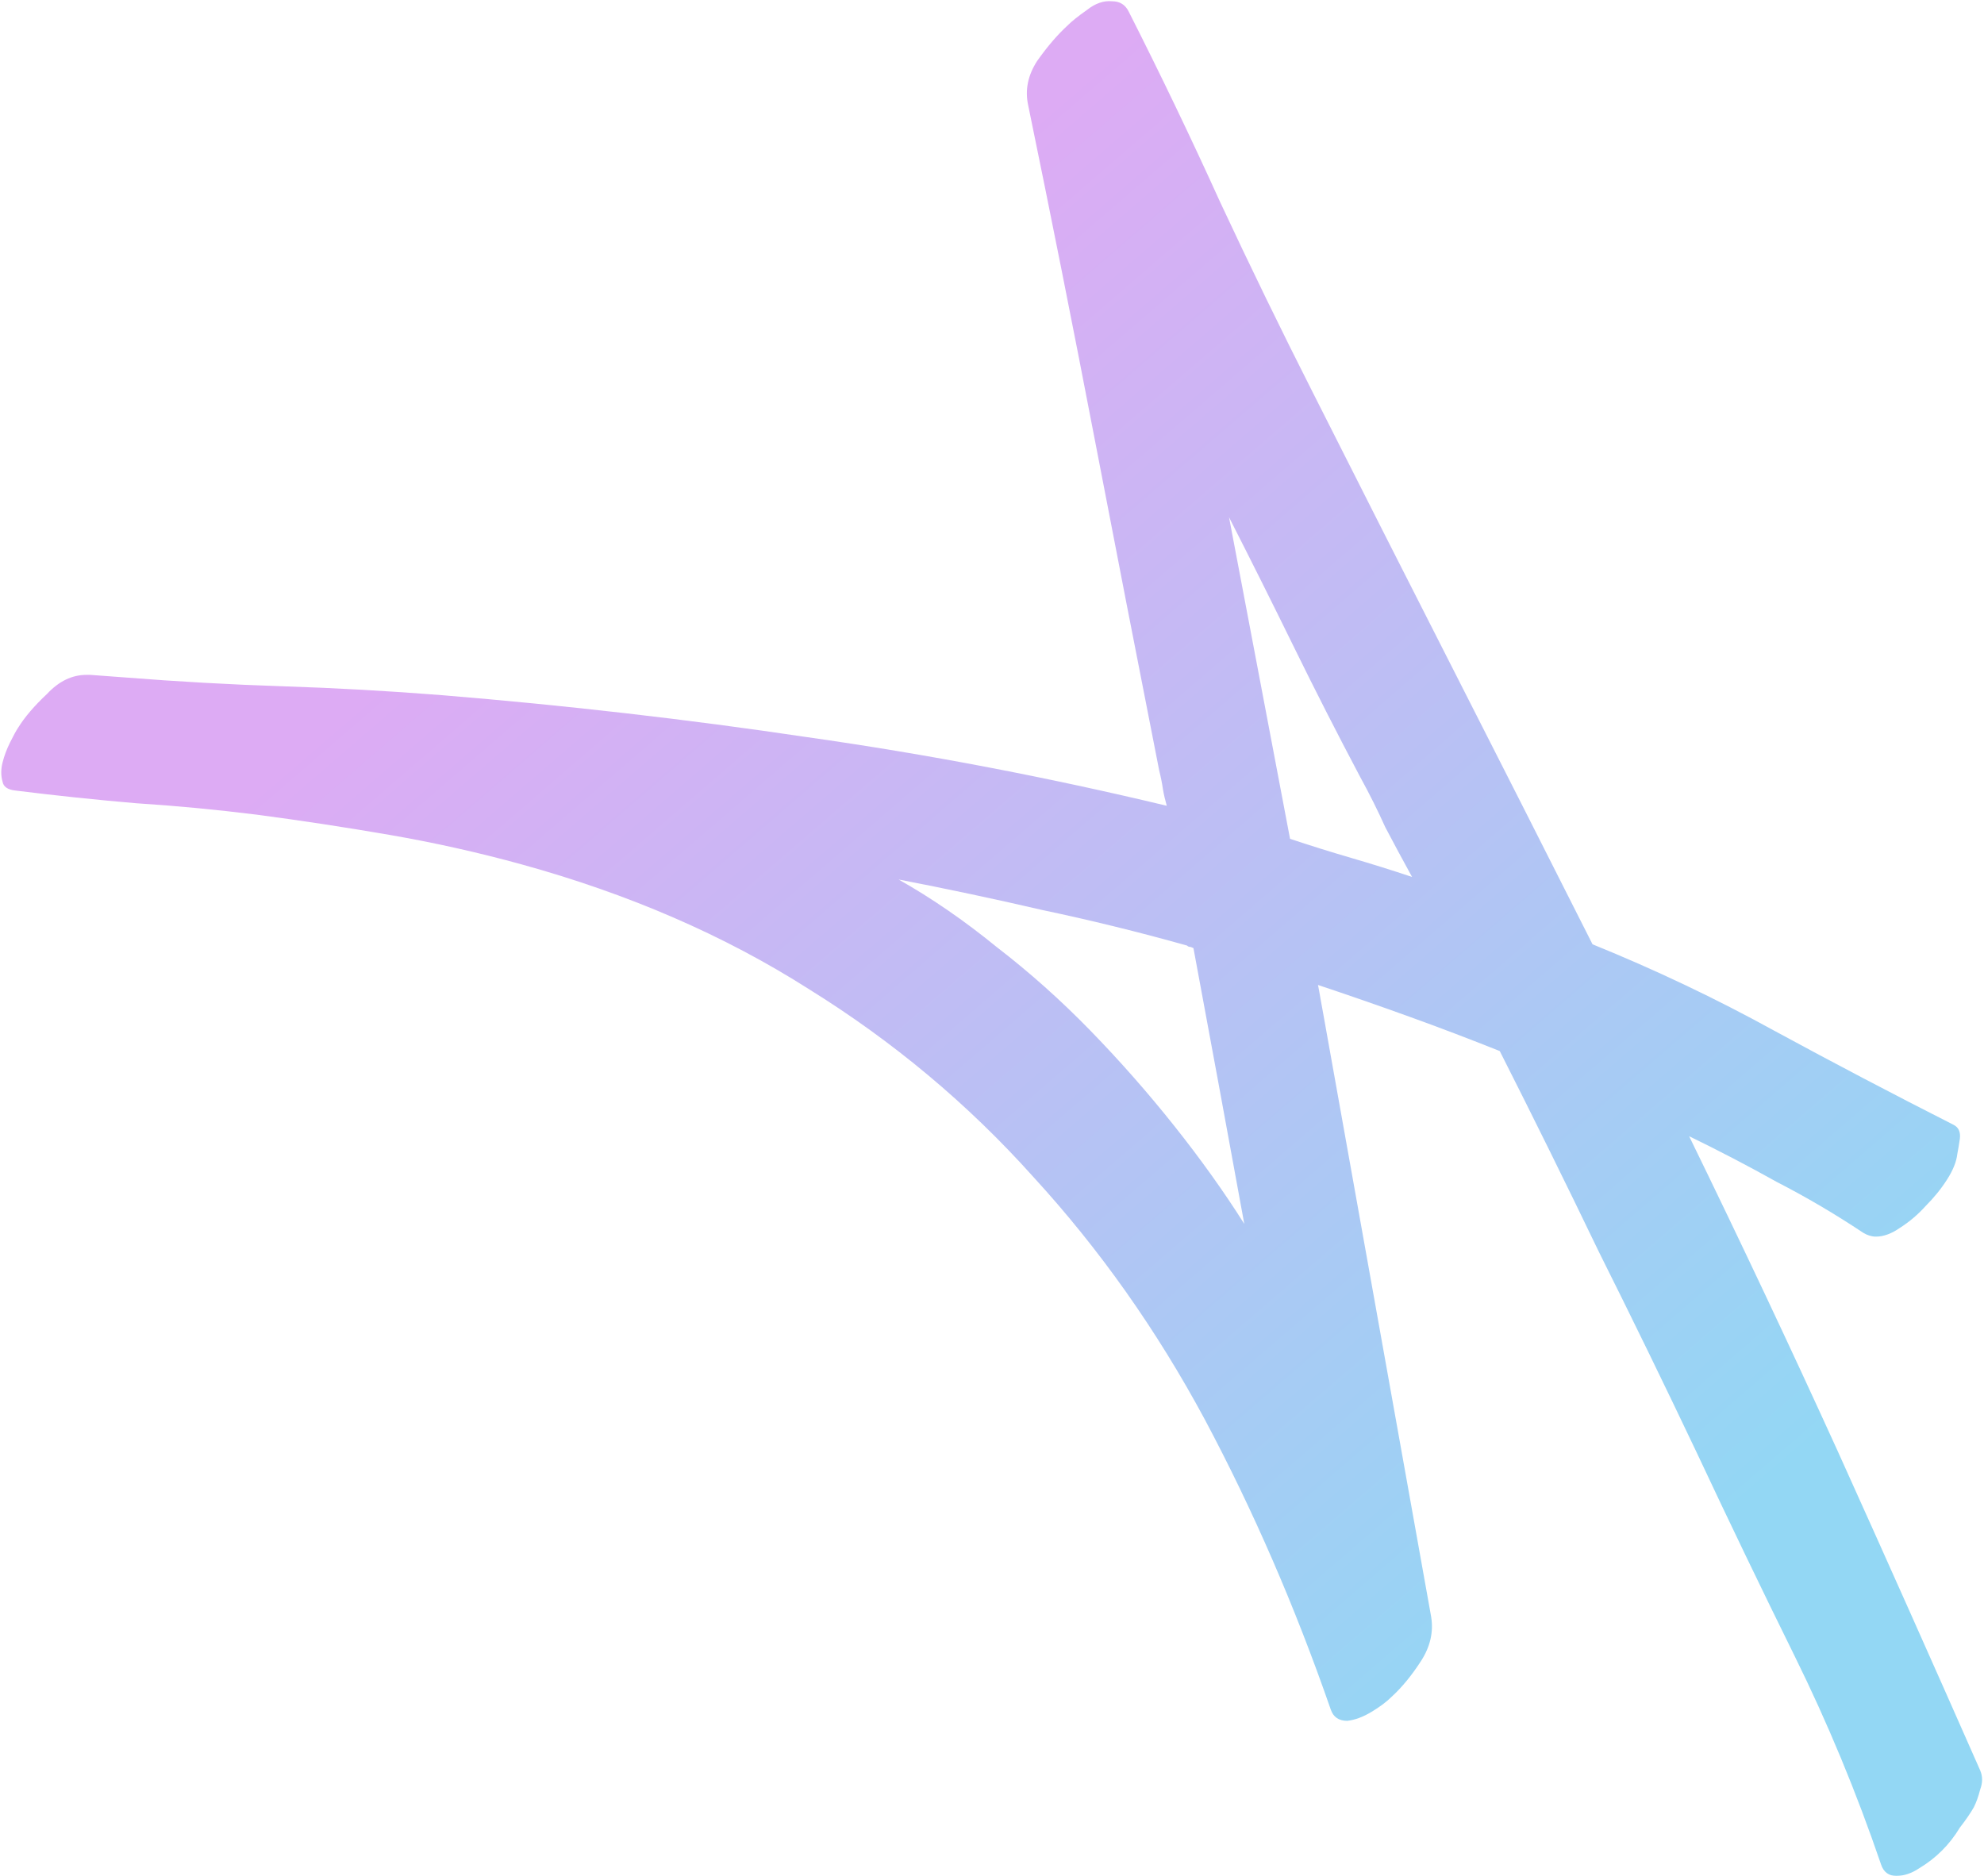 <?xml version="1.0" encoding="UTF-8"?> <svg xmlns="http://www.w3.org/2000/svg" width="1561" height="1476" viewBox="0 0 1561 1476" fill="none"><g filter="url(#filter0_i_916_8238)"><path d="M14 573C19.333 564.333 27 555.333 37 546C46.333 536 56.667 531 68 531H71L98 533C140 536.333 181.667 538.667 223 540C264.333 541.333 306 543.667 348 547C445.333 555 541 566 635 580C729 593.333 823.333 611.333 918 634C916.667 629.333 915.667 625 915 621C914.333 616.333 913.333 611.333 912 606C894.667 518 877.667 430.667 861 344C844.333 257.333 827 170.333 809 83C806.333 71 808.667 59.333 816 48C824 36.667 832 27.333 840 20C843.333 16.667 848.333 12.667 855 8C861.667 2.667 868.333 0.333 875 1C881 1 885.333 3.667 888 9C913.333 59 937.333 109 960 159C983.333 209 1007.67 259 1033 309C1069.67 381.667 1106.33 454 1143 526C1179.67 598 1216.33 670.333 1253 743C1302.33 763 1350 785.667 1396 811C1442.67 836.333 1489.67 861 1537 885C1541 887 1542.67 890.667 1542 896C1541.33 900.667 1540.67 904.667 1540 908C1539.33 914 1536.67 920.667 1532 928C1527.33 935.333 1521.67 942.333 1515 949C1509 955.667 1502.33 961.333 1495 966C1488.33 970.667 1482 973 1476 973C1472.67 973 1469.33 972 1466 970C1444 955.333 1421.33 942 1398 930C1375.33 917.333 1352.33 905.333 1329 894C1369.67 977.333 1408.67 1060 1446 1142C1483.33 1224.67 1520.67 1308.33 1558 1393C1560 1397.67 1560 1402.67 1558 1408C1556.67 1413.33 1555 1418 1553 1422C1550.33 1426.67 1546.67 1432 1542 1438C1538 1444.67 1533.33 1450.67 1528 1456C1522.67 1461.33 1516.67 1466 1510 1470C1504 1474 1498 1476 1492 1476C1486 1476 1482 1473 1480 1467C1460.67 1410.33 1438 1355.67 1412 1303C1386 1250.33 1360.33 1197 1335 1143C1309.67 1089.67 1284 1037 1258 985C1232.67 932.333 1206.67 879.667 1180 827C1156.67 817.667 1133 808.667 1109 800C1085 791.333 1061 783 1037 775C1037.67 778.333 1038.33 782 1039 786C1039.67 790 1040.33 793.667 1041 797L1126 1272C1128 1284 1125.33 1295.67 1118 1307C1110.67 1318.33 1103 1327.67 1095 1335C1091 1339 1085.67 1343 1079 1347C1072.33 1351 1066 1353.33 1060 1354C1053.33 1354 1049 1351 1047 1345C1019 1264.33 986 1188.33 948 1117C910 1046.33 865 982.667 813 926C761.667 868.667 702.667 819.333 636 778C570 736 494.667 703.333 410 680C376 670.667 341.667 663 307 657C272.333 651 237.333 645.667 202 641C170 637 138.333 634 107 632C75.667 629.333 44 626 12 622C6 621.333 2.667 619 2 615C0.667 610.333 0.667 605.333 2 600C3.333 594.667 5.333 589.333 8 584C10.667 578.667 12.667 575 14 573ZM979 963C972.333 926.333 965.667 890 959 854C952.333 818 945.667 782 939 746C937.667 745.333 936.667 745 936 745C935.333 745 934.667 744.667 934 744C896 733.333 858 724 820 716C782.667 707.333 745 699.333 707 692C733 706.667 758.667 724.333 784 745C810 765 834.667 787 858 811C881.333 835 903.333 860 924 886C944.667 912 963 937.667 979 963ZM967 407L1015 660C1031 665.333 1047 670.333 1063 675C1079 679.667 1095 684.667 1111 690C1103.67 676.667 1096.67 663.667 1090 651C1084 637.667 1077.33 624.333 1070 611C1052 577 1034.67 543 1018 509C1001.33 475 984.333 441 967 407Z" fill="url(#paint0_linear_916_8238)"></path></g><defs><filter id="filter0_i_916_8238" x="0" y="0" width="1561" height="1476" filterUnits="userSpaceOnUse" color-interpolation-filters="sRGB"><feFlood flood-opacity="0" result="BackgroundImageFix"></feFlood><feBlend mode="normal" in="SourceGraphic" in2="BackgroundImageFix" result="shape"></feBlend><feColorMatrix in="SourceAlpha" type="matrix" values="0 0 0 0 0 0 0 0 0 0 0 0 0 0 0 0 0 0 127 0" result="hardAlpha"></feColorMatrix><feOffset></feOffset><feGaussianBlur stdDeviation="10"></feGaussianBlur><feComposite in2="hardAlpha" operator="arithmetic" k2="-1" k3="1"></feComposite><feColorMatrix type="matrix" values="0 0 0 0 0.063 0 0 0 0 0.063 0 0 0 0 0.063 0 0 0 0.1 0"></feColorMatrix><feBlend mode="normal" in2="shape" result="effect1_innerShadow_916_8238"></feBlend></filter><linearGradient id="paint0_linear_916_8238" x1="544" y1="324" x2="1323.44" y2="1227.37" gradientUnits="userSpaceOnUse"><stop stop-color="#DDABF4"></stop><stop offset="1" stop-color="#93D7F4"></stop></linearGradient></defs></svg> 